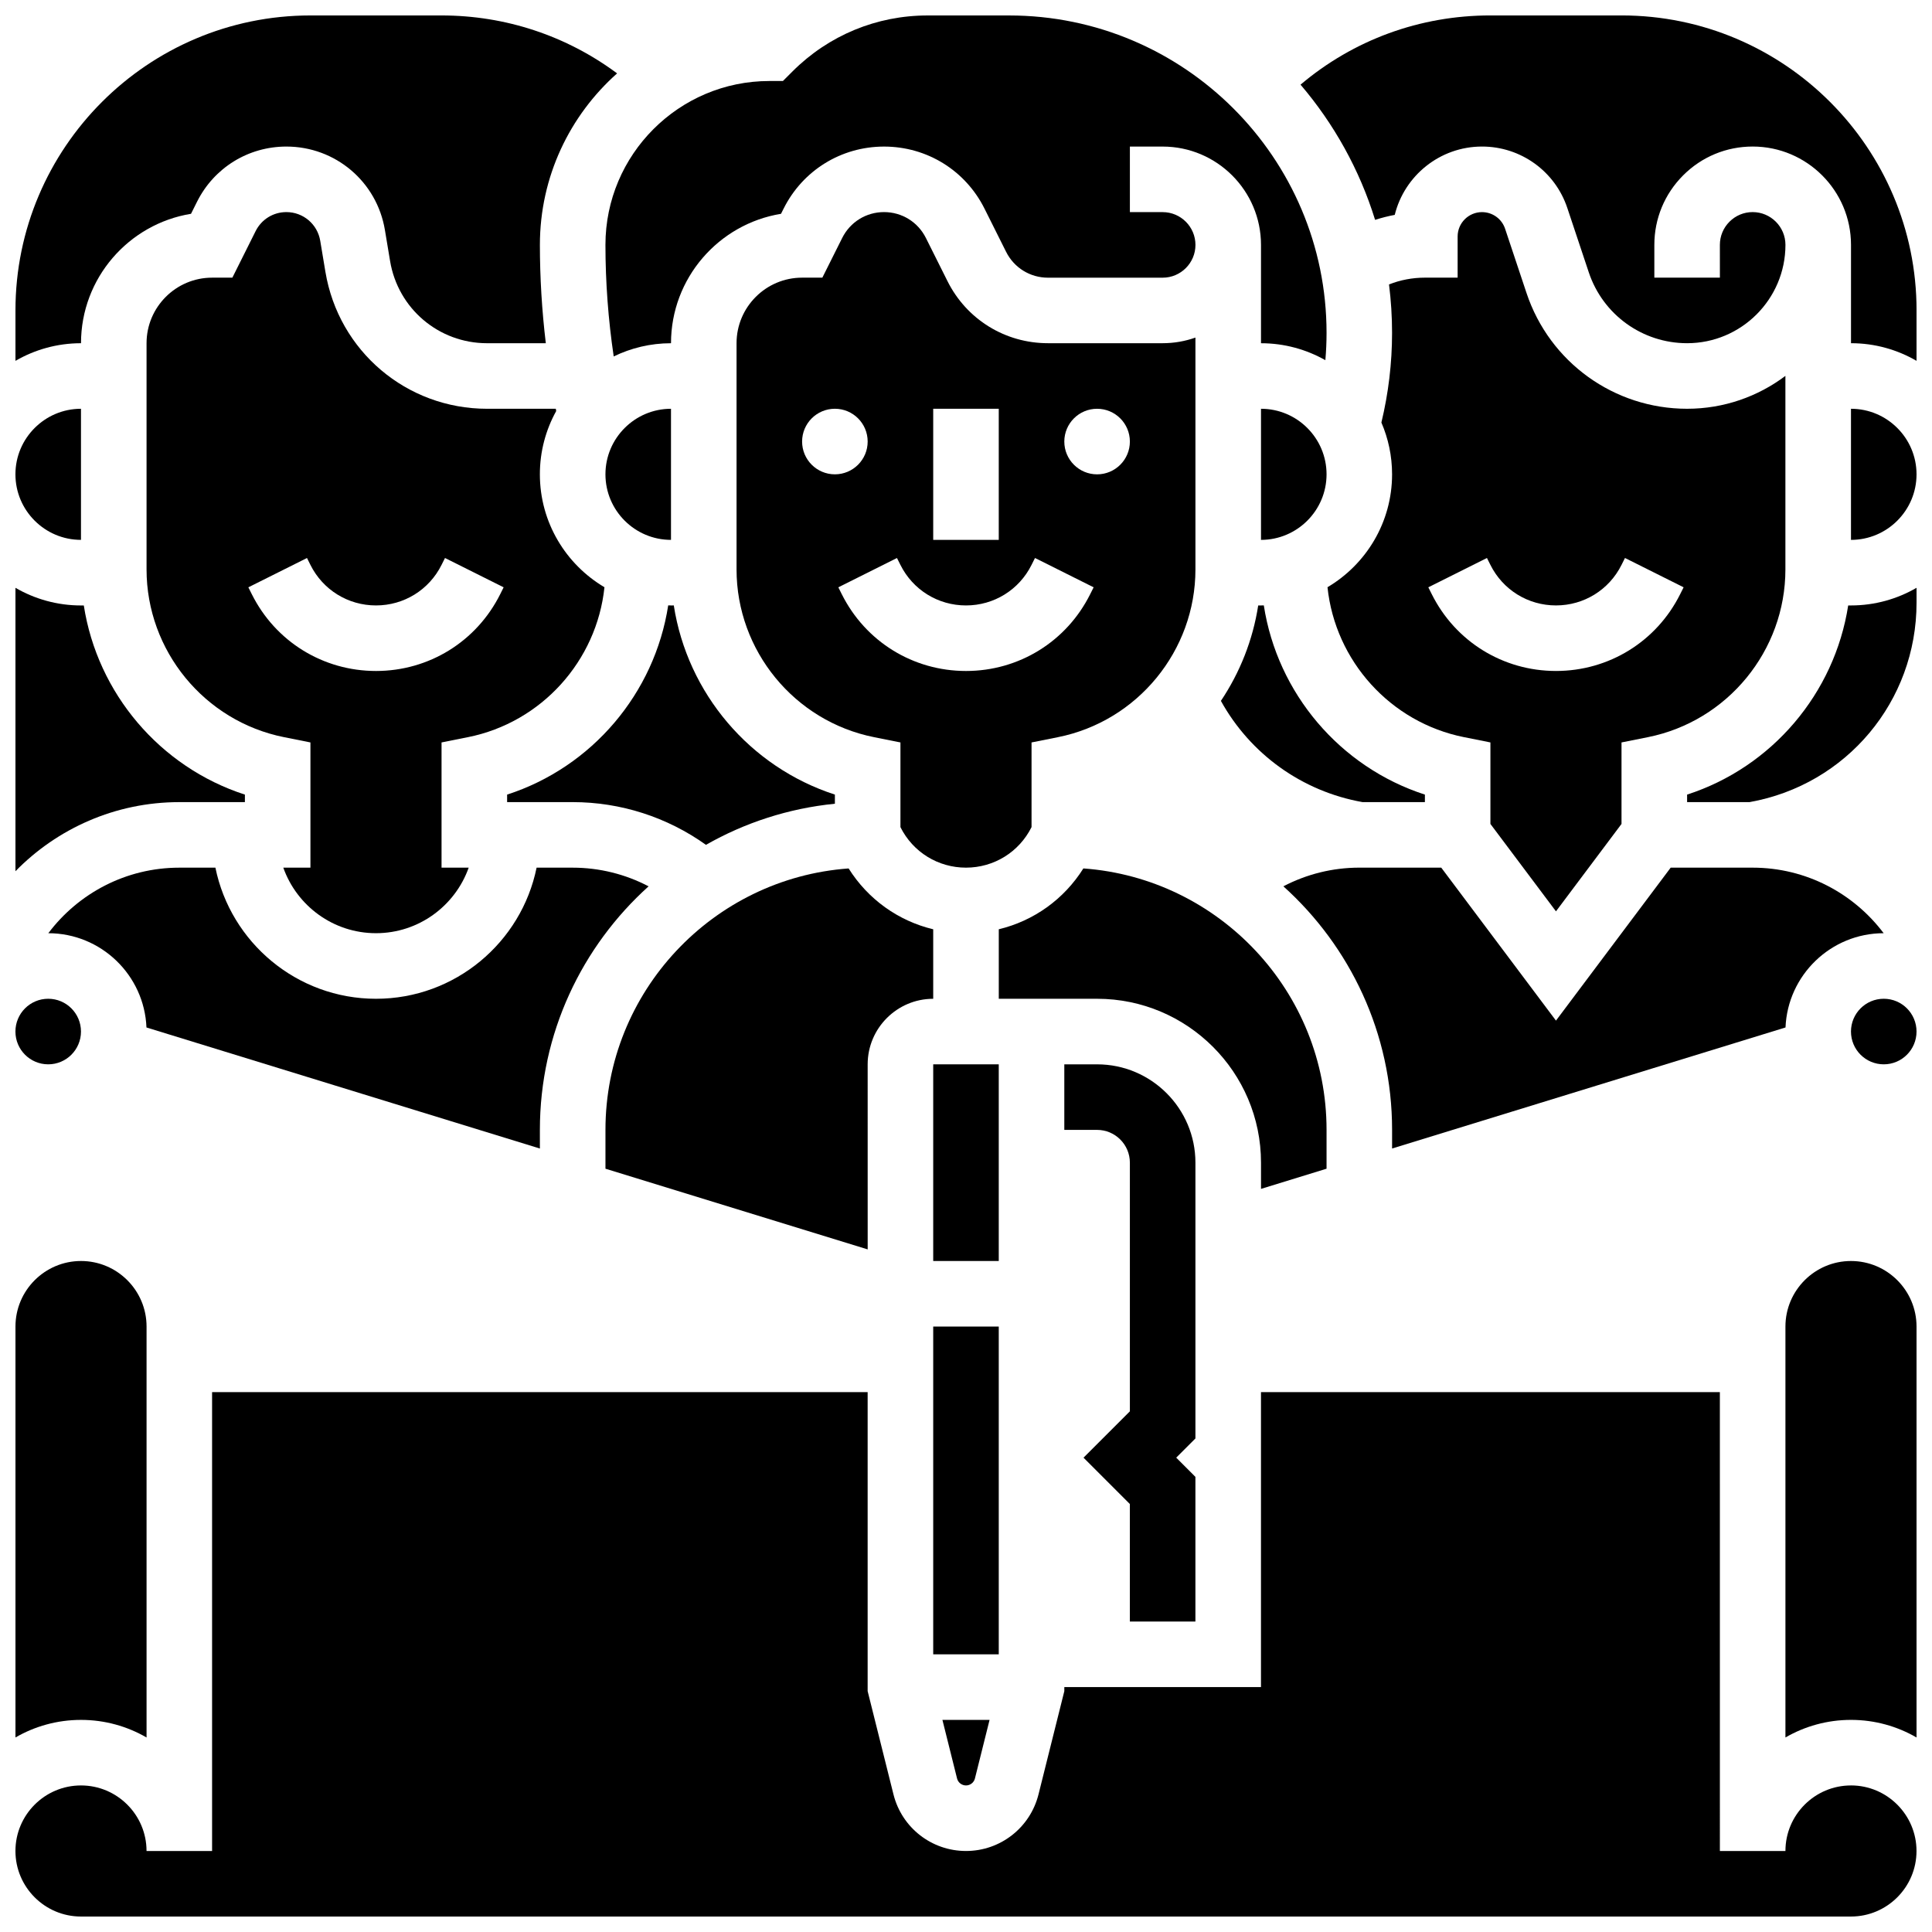 <?xml version="1.0" encoding="UTF-8"?>
<!-- Uploaded to: SVG Find, www.svgrepo.com, Generator: SVG Find Mixer Tools -->
<svg width="800px" height="800px" version="1.1" viewBox="144 144 512 512" xmlns="http://www.w3.org/2000/svg">
 <defs>
  <clipPath id="l">
   <path d="m304 148.09h192v91.906h-192z"/>
  </clipPath>
  <clipPath id="h">
   <path d="m617 478h34.902v127h-34.902z"/>
  </clipPath>
  <clipPath id="g">
   <path d="m634 408h17.902v19h-17.902z"/>
  </clipPath>
  <clipPath id="f">
   <path d="m148.09 512h503.81v139.9h-503.81z"/>
  </clipPath>
  <clipPath id="e">
   <path d="m634 252h17.902v36h-17.902z"/>
  </clipPath>
  <clipPath id="d">
   <path d="m488 148.09h163.9v91.906h-163.9z"/>
  </clipPath>
  <clipPath id="c">
   <path d="m148.09 478h34.906v127h-34.906z"/>
  </clipPath>
  <clipPath id="b">
   <path d="m591 299h60.902v58h-60.902z"/>
  </clipPath>
  <clipPath id="a">
   <path d="m148.09 299h60.906v76h-60.906z"/>
  </clipPath>
  <clipPath id="k">
   <path d="m148.09 148.09h159.91v91.906h-159.91z"/>
  </clipPath>
  <clipPath id="j">
   <path d="m148.09 408h17.906v19h-17.906z"/>
  </clipPath>
  <clipPath id="i">
   <path d="m148.09 252h17.906v36h-17.906z"/>
  </clipPath>
 </defs>
 <path d="m460.8 452.12c0-14.367-11.691-26.059-26.059-26.059h-8.688v17.371h8.688c4.789 0 8.688 3.898 8.688 8.688v65.895l-12.285 12.281 12.281 12.285v31.148h17.371v-38.344l-5.086-5.09 5.09-5.09z"/>
 <path d="m391.31 426.06h17.371v52.117h-17.371z"/>
 <path d="m191.53 373.94c-14.18 0-26.789 6.832-34.723 17.371 13.996 0.012 25.441 11.117 26.008 24.98l104.26 32.082v-4.941c0-25.594 11.137-48.629 28.809-64.543-6.156-3.223-13.047-4.949-20.121-4.949h-9.559c-4.035 19.801-21.582 34.746-42.559 34.746-20.973 0-38.523-14.945-42.559-34.746z"/>
 <path d="m495.8 299.62c2.051 19.5 16.633 35.824 36.191 39.738l6.984 1.395v21.598l17.371 23.164 17.371-23.164v-21.598l6.984-1.395c21.117-4.223 36.449-22.922 36.449-44.461v-51.281c-7.262 5.465-16.289 8.711-26.059 8.711-19.332 0-36.426-12.32-42.543-30.66l-5.68-17.039c-0.879-2.641-3.344-4.414-6.125-4.414-3.559 0-6.457 2.898-6.457 6.457v10.91h-8.688c-3.281 0-6.492 0.617-9.496 1.793 0.531 4.207 0.809 8.492 0.809 12.84 0 7.996-0.957 15.984-2.828 23.762 1.82 4.215 2.832 8.852 2.832 13.723 0 12.727-6.883 23.871-17.117 29.922zm42.258-7.746 0.918 1.832c3.312 6.625 9.969 10.738 17.371 10.738 7.402 0 14.062-4.113 17.371-10.738l0.918-1.836 15.539 7.769-0.918 1.832c-6.269 12.551-18.879 20.344-32.91 20.344-14.027 0-26.641-7.793-32.91-20.34l-0.918-1.832z"/>
 <path d="m373.94 426.06c0-9.578 7.793-17.371 17.371-17.371v-18.418c-9.246-2.219-17.273-7.938-22.418-16.125-35.965 2.594-64.441 32.668-64.441 69.285v10.289l69.492 21.383z"/>
 <path d="m417.37 363.2v-22.445l6.984-1.395c21.117-4.223 36.449-22.922 36.449-44.461v-61.438c-2.719 0.965-5.641 1.492-8.688 1.492h-30.402c-11.348 0-21.551-6.305-26.625-16.457l-5.719-11.438c-2.113-4.227-6.363-6.852-11.09-6.852s-8.973 2.625-11.086 6.856l-5.262 10.52h-5.367c-9.578 0-17.371 7.793-17.371 17.371v59.945c0 21.539 15.328 40.238 36.449 44.461l6.984 1.395v22.445c3.312 6.625 9.969 10.738 17.371 10.738 7.402-0.004 14.059-4.117 17.371-10.738zm17.371-110.87c4.797 0 8.688 3.891 8.688 8.688s-3.891 8.688-8.688 8.688c-4.797 0-8.688-3.891-8.688-8.688 0.004-4.801 3.891-8.688 8.688-8.688zm-43.43 0h17.371v34.746h-17.371zm-34.746 8.684c0-4.797 3.891-8.688 8.688-8.688s8.688 3.891 8.688 8.688-3.891 8.688-8.688 8.688-8.688-3.891-8.688-8.688zm10.52 40.465-0.918-1.832 15.539-7.769 0.918 1.832c3.312 6.625 9.969 10.738 17.371 10.738s14.062-4.113 17.371-10.738l0.918-1.836 15.539 7.769-0.918 1.832c-6.269 12.551-18.879 20.344-32.906 20.344-14.031 0-26.641-7.793-32.914-20.34z"/>
 <g clip-path="url(#l)">
  <path d="m306.64 238.46c4.59-2.238 9.742-3.5 15.184-3.5 0-17.254 12.645-31.613 29.152-34.297l0.684-1.367c5.074-10.148 15.277-16.453 26.625-16.453s21.551 6.305 26.625 16.457l5.719 11.438c2.117 4.227 6.363 6.852 11.09 6.852h30.402c4.789 0 8.688-3.898 8.688-8.688 0-4.789-3.898-8.688-8.688-8.688h-8.688v-17.371h8.688c14.367 0 26.059 11.691 26.059 26.059v26.059c6.195 0 12.012 1.637 17.055 4.492 0.207-2.402 0.316-4.816 0.316-7.231 0-46.387-37.734-84.125-84.125-84.125h-21.602c-13.52 0-26.234 5.266-35.801 14.828l-2.543 2.543h-3.598c-23.949 0-43.434 19.484-43.434 43.434 0.004 9.863 0.742 19.789 2.191 29.559z"/>
 </g>
 <path d="m321.82 252.33c-9.578 0-17.371 7.793-17.371 17.371s7.793 17.371 17.371 17.371z"/>
 <path d="m617.18 416.29c0.566-13.863 12.012-24.969 26.008-24.98-7.934-10.543-20.543-17.371-34.723-17.371h-21.715l-30.402 40.535-30.402-40.539h-21.715c-7.074 0-13.965 1.727-20.125 4.949 17.676 15.914 28.812 38.949 28.812 64.543v4.941z"/>
 <path d="m400 617.16c1.121 0 2.094-0.762 2.367-1.848l3.879-15.523h-12.496l3.879 15.527c0.273 1.086 1.25 1.844 2.371 1.844z"/>
 <path d="m391.31 495.55h17.371v86.863h-17.371z"/>
 <path d="m291.3 252.33h-18.223c-21.32 0-39.336-15.266-42.84-36.293l-1.371-8.223c-0.734-4.406-4.512-7.606-8.977-7.606-3.469 0-6.586 1.926-8.141 5.031l-6.168 12.344h-5.371c-9.578 0-17.371 7.793-17.371 17.371v59.945c0 21.539 15.328 40.238 36.449 44.461l6.981 1.395v33.18h-7.191c3.586 10.109 13.242 17.371 24.566 17.371s20.98-7.262 24.566-17.371h-7.195v-33.18l6.984-1.395c19.559-3.91 34.141-20.238 36.191-39.738-10.234-6.051-17.117-17.195-17.117-29.922 0-6.074 1.57-11.789 4.324-16.766zm-14.746 49.148c-6.273 12.547-18.883 20.34-32.91 20.34-14.027 0-26.641-7.793-32.91-20.34l-0.918-1.832 15.539-7.769 0.914 1.832c3.312 6.625 9.969 10.738 17.371 10.738s14.062-4.113 17.371-10.738l0.918-1.836 15.539 7.769z"/>
 <path d="m278.39 354.58v1.988h17.371c12.742 0 25.062 3.992 35.324 11.324 10.27-5.852 21.844-9.664 34.168-10.895v-2.422c-22.523-7.293-39.086-26.848-42.691-50.129l-0.742 0.004c-0.246 0-0.492-0.012-0.738-0.02-3.598 23.289-20.16 42.855-42.691 50.148z"/>
 <path d="m478.18 304.45h-0.742c-1.422 9.188-4.859 17.793-9.887 25.293 7.809 14.105 21.492 23.969 37.523 26.824h16.539v-1.988c-22.531-7.293-39.094-26.859-42.691-50.148-0.25 0.004-0.496 0.02-0.742 0.02z"/>
 <g clip-path="url(#h)">
  <path d="m634.53 478.18c-9.578 0-17.371 7.793-17.371 17.371v108.9c5.113-2.965 11.051-4.664 17.371-4.664 6.324 0 12.258 1.699 17.371 4.664v-108.9c0-9.578-7.793-17.371-17.371-17.371z"/>
 </g>
 <g clip-path="url(#g)">
  <path d="m651.9 417.37c0 4.797-3.887 8.688-8.684 8.688-4.801 0-8.688-3.891-8.688-8.688s3.887-8.688 8.688-8.688c4.797 0 8.684 3.891 8.684 8.688"/>
 </g>
 <g clip-path="url(#f)">
  <path d="m634.53 617.16c-9.578 0-17.371 7.793-17.371 17.371h-17.371l-0.004-121.61h-121.61v78.176h-52.117v1.07l-6.84 27.355c-2.211 8.836-10.113 15.008-19.219 15.008-9.109 0-17.012-6.172-19.219-15.004l-6.844-27.359v-79.246h-173.73v121.61h-17.371c0-9.578-7.793-17.371-17.371-17.371s-17.371 7.793-17.371 17.371 7.793 17.371 17.371 17.371h469.06c9.578 0 17.371-7.793 17.371-17.371s-7.793-17.375-17.371-17.375z"/>
 </g>
 <g clip-path="url(#e)">
  <path d="m634.53 252.33v34.746c9.578 0 17.371-7.793 17.371-17.371 0-9.582-7.793-17.375-17.371-17.375z"/>
 </g>
 <g clip-path="url(#d)">
  <path d="m573.73 148.09h-34.746c-18.68 0-36.27 6.461-50.328 18.344 8.84 10.359 15.637 22.512 19.758 35.832 1.707-0.543 3.441-0.992 5.207-1.32 2.566-10.387 11.965-18.109 23.133-18.109 10.273 0 19.359 6.547 22.605 16.293l5.684 17.043c3.746 11.234 14.219 18.781 26.059 18.781 14.367 0 26.059-11.691 26.059-26.059 0-4.789-3.898-8.688-8.688-8.688-2.32 0-4.5 0.906-6.141 2.547-1.641 1.641-2.547 3.824-2.547 6.144l0.004 8.684h-17.371v-8.68c0-6.961 2.711-13.504 7.633-18.43 4.918-4.926 11.465-7.637 18.426-7.637 14.367 0 26.059 11.691 26.059 26.059v26.059c6.324 0 12.258 1.707 17.371 4.676v-13.363c0-43.105-35.07-78.176-78.176-78.176z"/>
 </g>
 <g clip-path="url(#c)">
  <path d="m182.84 604.45v-108.9c0-9.578-7.793-17.371-17.371-17.371s-17.371 7.793-17.371 17.371v108.9c5.109-2.961 11.047-4.66 17.367-4.66 6.324 0 12.262 1.699 17.375 4.664z"/>
 </g>
 <g clip-path="url(#b)">
  <path d="m633.79 304.45c-3.606 23.281-20.164 42.84-42.691 50.129v1.988h16.566c25.668-4.582 44.238-26.695 44.238-52.836v-3.957c-5.113 2.965-11.047 4.676-17.371 4.676z"/>
 </g>
 <g clip-path="url(#a)">
  <path d="m208.9 356.57v-1.988c-22.523-7.293-39.086-26.852-42.691-50.129h-0.742c-6.324 0-12.258-1.707-17.371-4.676v75.102c11.043-11.285 26.43-18.309 43.434-18.309z"/>
 </g>
 <g clip-path="url(#k)">
  <path d="m194.62 200.66 1.594-3.191c4.516-9.023 13.586-14.629 23.68-14.629 12.992 0 23.977 9.301 26.113 22.121l1.371 8.223c2.102 12.617 12.91 21.773 25.703 21.773h15.566c-1.035-8.648-1.57-17.375-1.57-26.059 0-18.062 7.918-34.301 20.461-45.449-13.395-9.953-29.57-15.355-46.52-15.355h-34.746c-43.105 0-78.176 35.07-78.176 78.176v13.359c5.113-2.965 11.047-4.672 17.371-4.672 0-17.254 12.645-31.613 29.152-34.297z"/>
 </g>
 <path d="m495.55 269.7c0-9.578-7.793-17.371-17.371-17.371v34.746c9.578-0.004 17.371-7.797 17.371-17.375z"/>
 <path d="m495.55 453.72v-10.289c0-36.621-28.477-66.691-64.445-69.289-5.141 8.188-13.172 13.906-22.418 16.125v18.418h26.059c23.949 0 43.434 19.484 43.434 43.434v6.949z"/>
 <g clip-path="url(#j)">
  <path d="m165.46 417.37c0 4.797-3.887 8.688-8.684 8.688s-8.688-3.891-8.688-8.688 3.891-8.688 8.688-8.688 8.684 3.891 8.684 8.688"/>
 </g>
 <g clip-path="url(#i)">
  <path d="m165.46 287.07v-34.742c-9.578 0-17.371 7.793-17.371 17.371s7.793 17.371 17.371 17.371z"/>
 </g>
</svg>